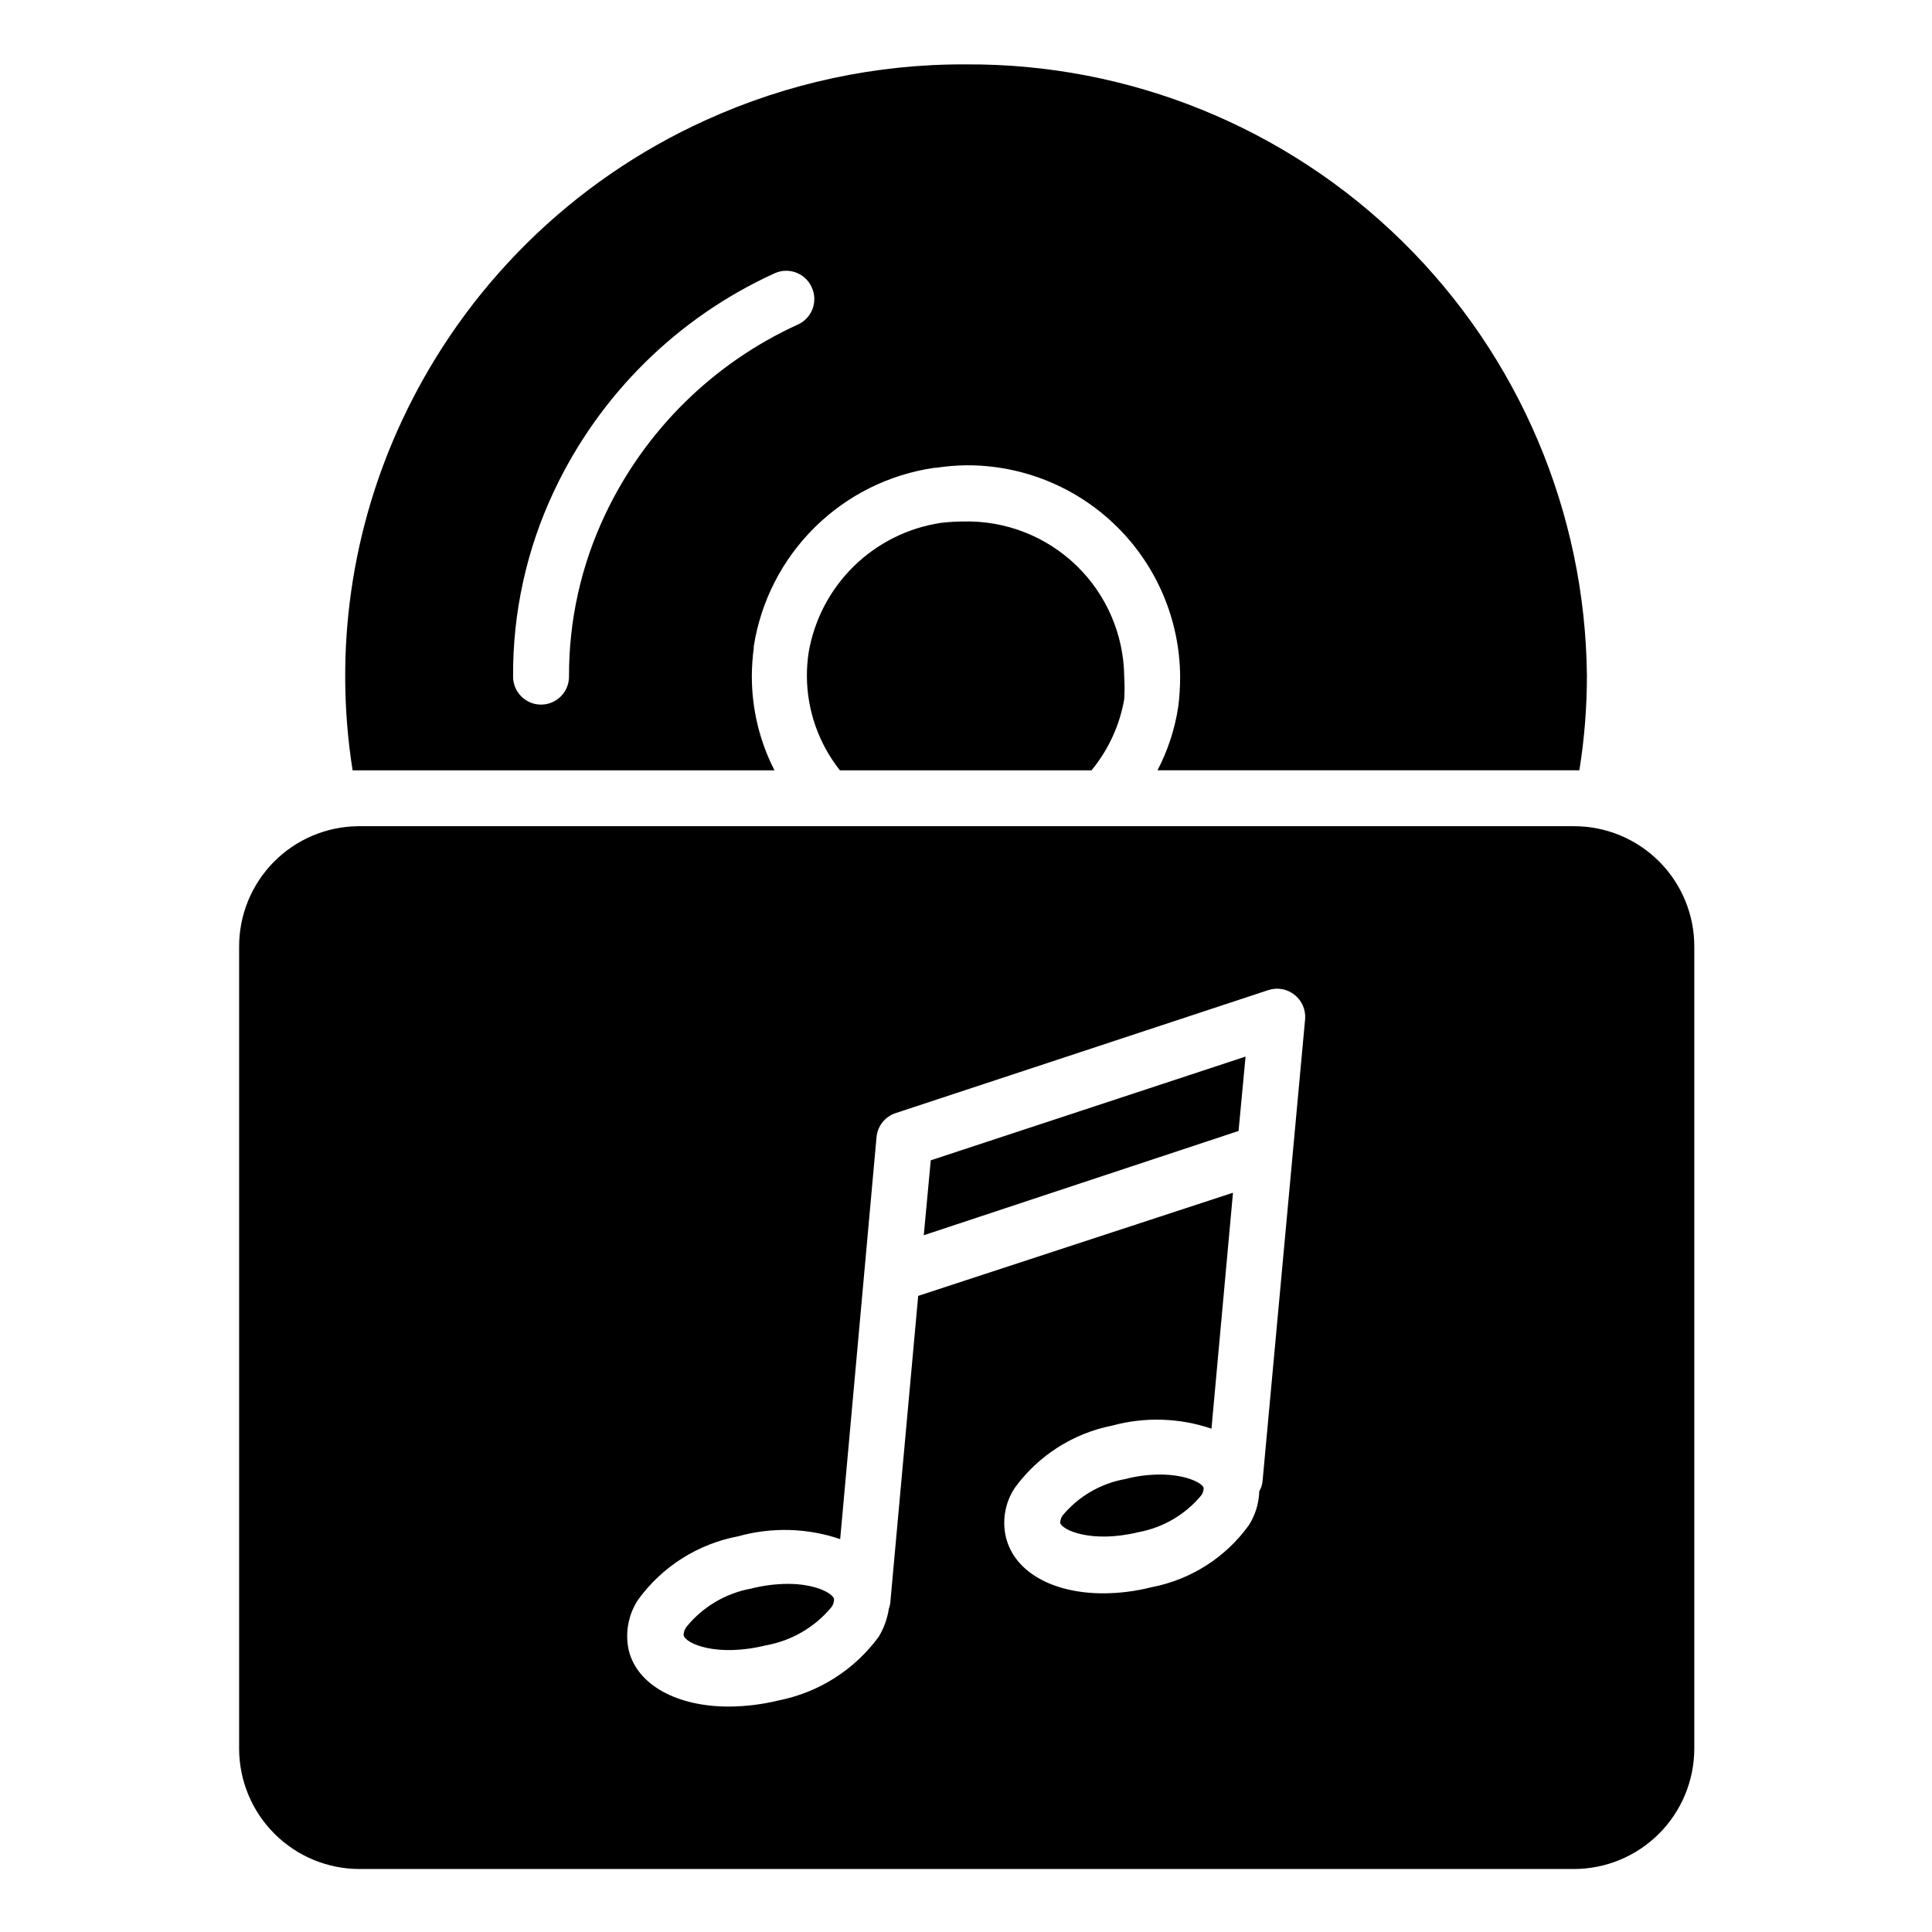 <?xml version="1.0" encoding="UTF-8"?>
<!-- Uploaded to: SVG Repo, www.svgrepo.com, Generator: SVG Repo Mixer Tools -->
<svg fill="#000000" width="800px" height="800px" version="1.1" viewBox="144 144 512 512" xmlns="http://www.w3.org/2000/svg">
 <g>
  <path d="m400 161.06c-23.82-0.117-47.379 4.938-69.055 14.82-35.312 16.016-63.766 44.094-80.238 79.199-13.648 28.988-18.27 61.41-13.262 93.059h111.8c-3.969-7.75-6.027-16.336-6-25.043 0.016-2.477 0.188-4.953 0.52-7.41-0.035-0.145-0.035-0.297 0-0.445 1.883-11.957 7.547-22.996 16.16-31.5 8.613-8.508 19.723-14.031 31.699-15.766h0.445c2.625-0.406 5.273-0.629 7.93-0.668 14.953-0.098 29.332 5.746 39.977 16.25 10.641 10.504 16.676 24.809 16.773 39.762 0.004 2.699-0.168 5.398-0.516 8.074-0.895 5.848-2.746 11.504-5.484 16.746h111.8c1.336-8.305 2.004-16.707 2-25.117-0.43-43.27-17.988-84.609-48.828-114.96-30.84-30.352-72.453-47.254-115.72-46.996zm-44.453 68.902h-0.004c-22.5 10.223-40.645 28.105-51.195 50.457-6.352 13.406-9.617 28.062-9.555 42.898 0 4.09-3.32 7.41-7.41 7.41-4.094 0-7.41-3.32-7.41-7.41-0.113-17.035 3.609-33.875 10.891-49.27 12.047-25.531 32.762-45.957 58.457-57.641 3.727-1.672 8.098-0.016 9.781 3.703 1.738 3.703 0.145 8.113-3.559 9.852z"/>
  <path d="m441.93 323.32c0.117 2 0.117 4 0 6-1.211 6.918-4.199 13.402-8.668 18.82h-66.68c-5.648-7.129-8.727-15.949-8.746-25.043 0-2.035 0.148-4.062 0.445-6.074 1.465-8.707 5.641-16.723 11.934-22.91 6.297-6.188 14.383-10.227 23.113-11.543 2.039-0.238 4.094-0.363 6.148-0.371 11.098-0.238 21.832 3.977 29.809 11.699 7.977 7.727 12.527 18.32 12.645 29.422z"/>
  <path d="m388.81 471.35 83.422-27.637 1.855-19.707-83.426 27.488z"/>
  <path d="m352.73 563.74c-3.273 0.031-6.535 0.453-9.707 1.258-6.731 1.238-12.801 4.836-17.113 10.148-0.488 0.641-0.746 1.422-0.742 2.223 0.52 2.223 8.816 5.852 21.781 2.668 6.824-1.207 12.996-4.805 17.414-10.148 0.473-0.641 0.711-1.426 0.664-2.223-0.594-1.555-5.039-3.926-12.297-3.926z"/>
  <path d="m451.42 534.77c-3.102 0.004-6.188 0.402-9.188 1.188-6.535 1.152-12.441 4.594-16.672 9.707-0.375 0.57-0.578 1.238-0.594 1.926 0.445 1.852 8.223 5.484 20.746 2.445 6.5-1.195 12.371-4.629 16.598-9.707 0.438-0.574 0.672-1.277 0.668-2-0.297-1.262-4.519-3.559-11.559-3.559z"/>
  <path d="m561.07 362.95h-322.14c-8.422 0.078-16.473 3.488-22.387 9.488-5.914 6-9.215 14.094-9.172 22.52v212.49c0.02 8.457 3.391 16.559 9.379 22.531 5.984 5.973 14.098 9.328 22.551 9.328h321.77c8.457 0 16.566-3.356 22.551-9.328 5.988-5.973 9.359-14.074 9.383-22.531v-212.49c0.039-8.488-3.312-16.641-9.305-22.648-5.996-6.012-14.141-9.379-22.629-9.359zm-82.461 173.37c-0.07 1.02-0.375 2.008-0.891 2.891-0.094 3.18-1.043 6.273-2.742 8.965-6.176 8.574-15.402 14.461-25.781 16.445-4.191 1.066-8.496 1.613-12.82 1.629-13.262 0-23.488-5.559-25.781-14.816-1.082-4.535-0.223-9.312 2.371-13.188 6.223-8.527 15.426-14.398 25.781-16.449 8.652-2.352 17.812-2.066 26.305 0.816l5.703-62.531-83.426 27.34-7.41 81.5 0.004-0.004c-0.066 0.484-0.188 0.957-0.371 1.41-0.395 2.621-1.301 5.137-2.668 7.406-6.41 8.758-15.879 14.789-26.523 16.895-4.344 1.062-8.793 1.609-13.262 1.629-13.559 0-24.152-5.629-26.449-14.816h-0.004c-1.051-4.641-0.168-9.512 2.445-13.484 6.367-8.793 15.859-14.809 26.527-16.82 8.883-2.481 18.309-2.223 27.039 0.742l9.633-106.54c0.273-2.953 2.285-5.461 5.113-6.371l98.762-32.598c2.363-0.762 4.949-0.289 6.891 1.258 1.961 1.539 3.019 3.961 2.816 6.445z"/>
 </g>
</svg>